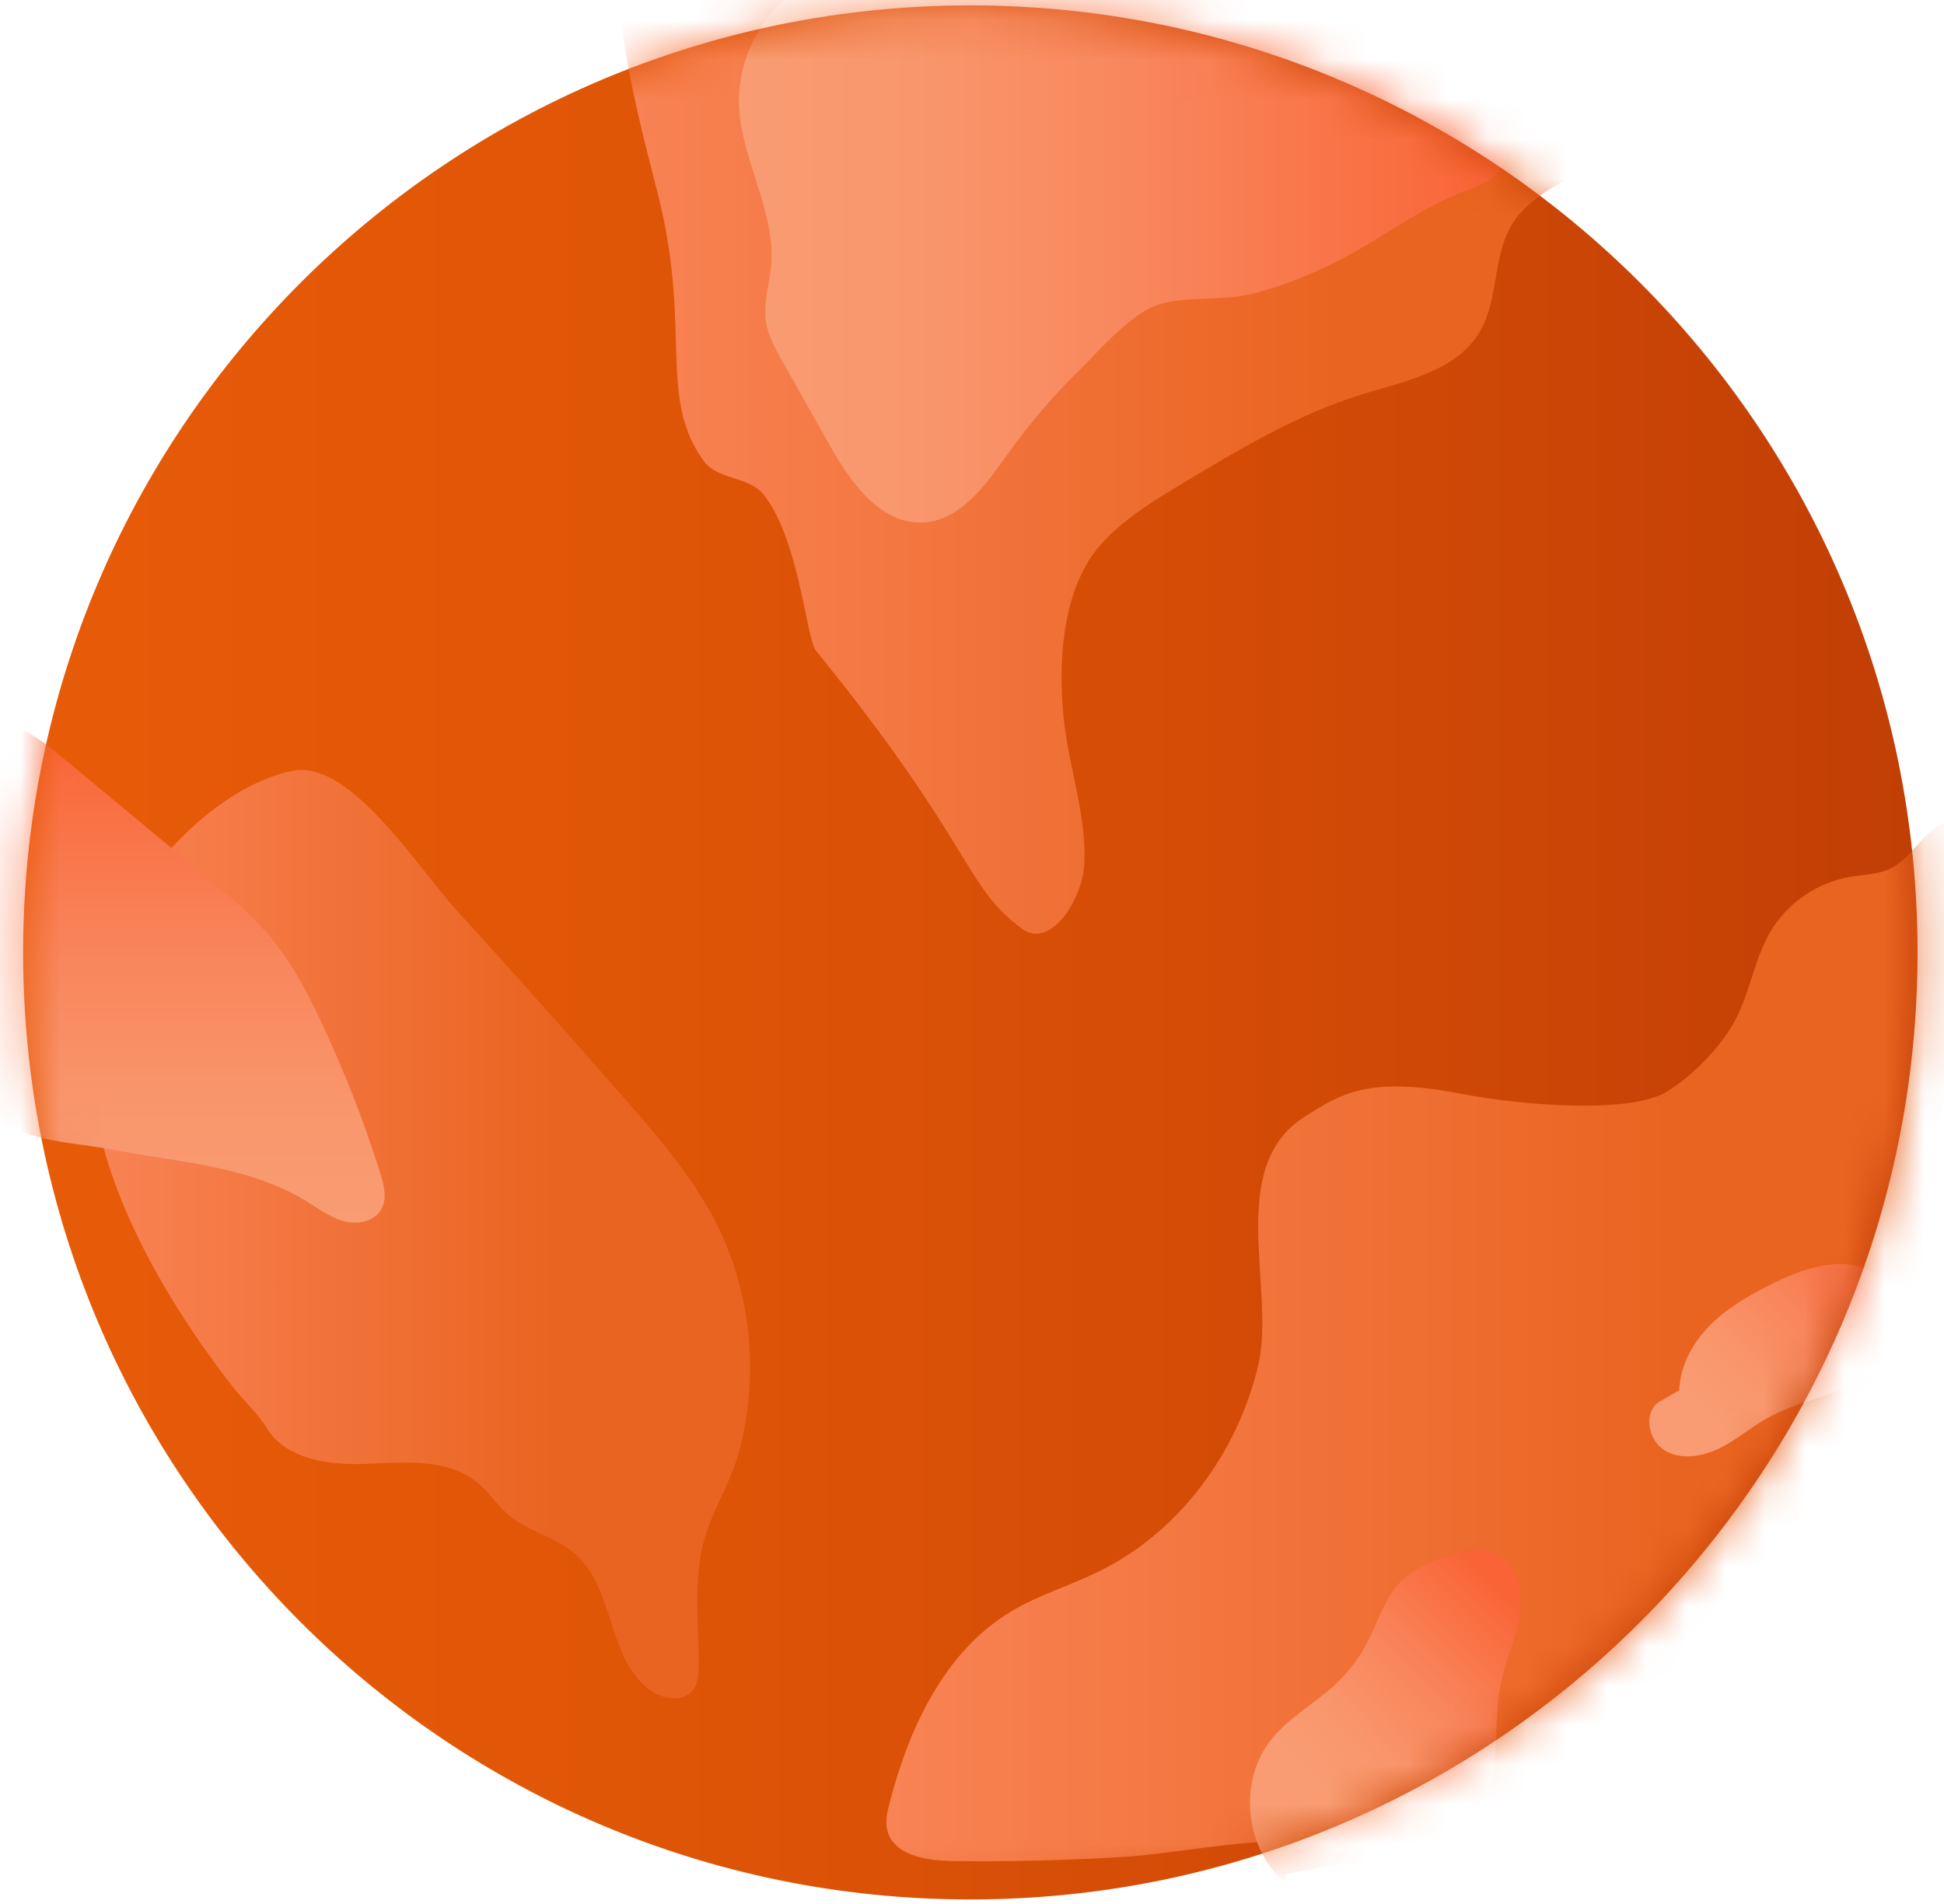 <svg width="49" height="48" viewBox="0 0 49 48" fill="none" xmlns="http://www.w3.org/2000/svg">
<path d="M24.458 47.886C37.644 47.886 48.333 37.197 48.333 24.011C48.333 10.825 37.644 0.136 24.458 0.136C11.272 0.136 0.583 10.825 0.583 24.011C0.583 37.197 11.272 47.886 24.458 47.886Z" fill="url(#paint0_linear_19681_91832)"/>
<mask id="mask0_19681_91832" style="mask-type:luminance" maskUnits="userSpaceOnUse" x="0" y="0" width="49" height="48">
<path d="M24.458 47.886C37.644 47.886 48.333 37.197 48.333 24.011C48.333 10.825 37.644 0.136 24.458 0.136C11.272 0.136 0.583 10.825 0.583 24.011C0.583 37.197 11.272 47.886 24.458 47.886Z" fill="white"/>
</mask>
<g mask="url(#mask0_19681_91832)">
<g filter="url(#filter0_d_19681_91832)">
<path d="M2.72 14.417C4.081 14.557 5.59 16.939 6.513 17.952C7.959 19.54 9.387 21.142 10.799 22.761C11.622 23.705 12.447 24.666 13.023 25.78C13.923 27.52 14.136 29.593 13.658 31.489C13.432 32.387 12.92 33.096 12.709 33.976C12.481 34.924 12.611 36 12.611 36.966C12.611 37.193 12.601 37.44 12.457 37.617C12.216 37.912 11.732 37.844 11.418 37.63C10.311 36.875 10.508 35.06 9.502 34.177C9.016 33.751 8.328 33.619 7.833 33.203C7.54 32.956 7.33 32.621 7.034 32.376C6.298 31.77 5.238 31.86 4.285 31.902C3.333 31.944 2.214 31.813 1.722 30.997C1.497 30.624 1.119 30.292 0.853 29.946C-1.295 27.166 -3.432 23.328 -2.552 19.697C-2.037 17.575 0.128 14.912 2.365 14.435C2.482 14.41 2.601 14.405 2.721 14.417H2.72Z" fill="url(#paint1_linear_19681_91832)"/>
</g>
<g filter="url(#filter1_d_19681_91832)">
<path d="M24.771 26.421C25.485 26.935 26.287 25.667 26.33 24.787C26.387 23.625 25.991 22.493 25.839 21.339C25.647 19.876 25.73 17.842 26.762 16.709C27.351 16.062 28.112 15.603 28.862 15.154C30.286 14.299 31.729 13.437 33.315 12.947C34.416 12.607 35.702 12.363 36.292 11.374C36.781 10.557 36.616 9.468 37.112 8.656C37.568 7.907 38.461 7.575 39.206 7.114C41.192 5.887 40.23 4.407 39.061 3.035C38.037 1.835 36.813 0.804 35.441 0.023C30.998 -2.509 25.678 -1.998 21.022 -0.347C19.011 0.366 16.886 0.529 15.024 1.569C13.957 2.164 15.339 6.855 15.639 8.121C16.41 11.385 15.592 13.065 16.749 14.634C17.086 15.091 17.876 15.016 18.236 15.456C19.141 16.565 19.324 19.105 19.567 19.403C23.547 24.303 23.303 25.363 24.771 26.419V26.421Z" fill="url(#paint2_linear_19681_91832)"/>
</g>
<g filter="url(#filter2_d_19681_91832)">
<path d="M23.937 48.914C23.299 48.903 22.505 48.75 22.362 48.132C22.311 47.913 22.363 47.684 22.419 47.466C22.908 45.569 23.803 43.637 25.482 42.628C26.163 42.218 26.934 41.986 27.65 41.64C29.715 40.647 31.194 38.63 31.715 36.419C32.165 34.508 30.873 31.422 32.891 30.149C33.793 29.579 34.487 29.125 36.793 29.568C38.522 29.901 41.154 30.066 42.026 29.515C42.708 29.084 43.436 28.348 43.795 27.604C44.126 26.917 44.241 26.135 44.63 25.48C45.055 24.765 45.803 24.25 46.622 24.108C46.981 24.046 47.363 24.049 47.684 23.88C48.259 23.579 48.548 22.783 49.193 22.705C49.585 22.657 49.965 22.925 50.156 23.27C50.347 23.616 50.385 24.025 50.388 24.421C50.394 25.41 50.263 26.58 49.883 27.494C49.368 28.729 48.789 30.049 48.631 31.393C48.456 32.881 48.585 34.389 48.371 35.884C47.951 38.819 46.893 41.713 44.889 43.945C43.014 46.033 40.465 47.331 37.759 47.977C35.982 48.402 34.273 48.486 32.474 48.433C31.103 48.392 29.646 48.734 28.268 48.817C26.833 48.903 25.395 48.936 23.959 48.918C23.952 48.918 23.943 48.918 23.936 48.918L23.937 48.914Z" fill="url(#paint3_linear_19681_91832)"/>
</g>
<g filter="url(#filter3_d_19681_91832)">
<path d="M20.786 -0.665C19.479 -0.144 18.573 1.249 18.627 2.656C18.681 4.038 19.561 5.323 19.437 6.701C19.396 7.159 19.243 7.615 19.303 8.073C19.352 8.451 19.543 8.794 19.73 9.125C20.122 9.822 20.516 10.519 20.909 11.217C21.44 12.16 22.197 13.235 23.279 13.171C24.225 13.116 24.853 12.209 25.406 11.437C25.944 10.687 26.546 9.983 27.203 9.335C27.711 8.832 28.366 8.07 29.015 7.753C29.663 7.437 30.764 7.603 31.521 7.416C32.454 7.185 33.348 6.804 34.182 6.329C35.062 5.827 35.892 5.221 36.835 4.852C37.187 4.714 37.573 4.595 37.801 4.295C38.188 3.784 37.907 3.024 37.459 2.566C36.934 2.028 36.279 1.624 35.73 1.116C35.025 0.466 34.364 -0.133 33.561 -0.672C33.255 -0.877 32.941 -1.083 32.586 -1.185C31.963 -1.364 31.266 -1.325 30.636 -1.461C29.912 -1.62 29.211 -1.709 28.449 -1.698C25.891 -1.659 23.337 -1.32 20.859 -0.686" fill="url(#paint4_linear_19681_91832)"/>
</g>
<g filter="url(#filter4_d_19681_91832)">
<path d="M32.403 47.471C31.374 46.612 31.202 44.904 32.04 43.857C32.486 43.3 33.138 42.951 33.66 42.464C33.994 42.15 34.274 41.778 34.483 41.37C34.744 40.858 34.906 40.273 35.314 39.867C35.589 39.593 35.952 39.428 36.312 39.282C36.735 39.111 37.216 38.961 37.638 39.136C38.175 39.36 38.385 40.035 38.322 40.614C38.258 41.194 37.994 41.73 37.861 42.298C37.681 43.063 37.743 43.864 37.651 44.645C37.558 45.426 37.261 46.252 36.588 46.66C35.995 47.02 35.254 46.977 34.562 46.99C33.837 47.003 33.112 47.091 32.404 47.25" fill="url(#paint5_linear_19681_91832)"/>
</g>
<g filter="url(#filter5_d_19681_91832)">
<path d="M42.327 35.052C42.346 34.42 42.68 33.827 43.13 33.383C43.58 32.939 44.142 32.625 44.709 32.345C45.511 31.95 46.509 31.623 47.257 32.114C47.5 32.273 47.688 32.506 47.87 32.734C47.958 32.843 48.047 32.957 48.076 33.094C48.111 33.256 48.056 33.423 47.987 33.573C47.793 34 47.485 34.374 47.102 34.646C46.345 35.184 45.363 35.296 44.552 35.748C44.132 35.982 43.765 36.304 43.334 36.515C42.903 36.726 42.364 36.813 41.955 36.562C41.546 36.311 41.415 35.634 41.803 35.351" fill="url(#paint6_linear_19681_91832)"/>
</g>
<g filter="url(#filter6_d_19681_91832)">
<path d="M-1.376 19.32C-1.47 18.674 -0.734 18.157 -0.084 18.216C0.565 18.275 1.11 18.71 1.611 19.127C2.805 20.119 3.999 21.11 5.193 22.103C5.801 22.607 6.411 23.116 6.904 23.731C7.382 24.328 7.739 25.01 8.066 25.7C8.66 26.956 9.169 28.252 9.585 29.576C9.68 29.876 9.765 30.217 9.609 30.49C9.44 30.785 9.039 30.875 8.708 30.797C8.377 30.719 8.092 30.514 7.804 30.332C6.292 29.383 4.572 29.317 2.886 28.992C1.871 28.795 0.751 28.807 -0.076 28.187C-0.942 27.536 -1.234 26.363 -1.254 25.279C-1.283 23.758 -0.896 22.264 -0.508 20.792" fill="url(#paint7_linear_19681_91832)"/>
</g>
</g>
<defs>
<filter id="filter0_d_19681_91832" x="-7.755" y="9.411" width="36.661" height="43.404" filterUnits="userSpaceOnUse" color-interpolation-filters="sRGB">
<feFlood flood-opacity="0" result="BackgroundImageFix"/>
<feColorMatrix in="SourceAlpha" type="matrix" values="0 0 0 0 0 0 0 0 0 0 0 0 0 0 0 0 0 0 127 0" result="hardAlpha"/>
<feOffset dx="5" dy="5"/>
<feGaussianBlur stdDeviation="5"/>
<feColorMatrix type="matrix" values="0 0 0 0 0 0 0 0 0 0 0 0 0 0 0 0 0 0 0.15 0"/>
<feBlend mode="normal" in2="BackgroundImageFix" result="effect1_dropShadow_19681_91832"/>
<feBlend mode="normal" in="SourceGraphic" in2="effect1_dropShadow_19681_91832" result="shape"/>
</filter>
<filter id="filter1_d_19681_91832" x="5.625" y="-14.731" width="45.726" height="48.27" filterUnits="userSpaceOnUse" color-interpolation-filters="sRGB">
<feFlood flood-opacity="0" result="BackgroundImageFix"/>
<feColorMatrix in="SourceAlpha" type="matrix" values="0 0 0 0 0 0 0 0 0 0 0 0 0 0 0 0 0 0 127 0" result="hardAlpha"/>
<feOffset dx="1" dy="-3"/>
<feGaussianBlur stdDeviation="5"/>
<feColorMatrix type="matrix" values="0 0 0 0 0 0 0 0 0 0 0 0 0 0 0 0 0 0 0.15 0"/>
<feBlend mode="normal" in2="BackgroundImageFix" result="effect1_dropShadow_19681_91832"/>
<feBlend mode="normal" in="SourceGraphic" in2="effect1_dropShadow_19681_91832" result="shape"/>
</filter>
<filter id="filter2_d_19681_91832" x="17.341" y="15.7" width="38.047" height="36.223" filterUnits="userSpaceOnUse" color-interpolation-filters="sRGB">
<feFlood flood-opacity="0" result="BackgroundImageFix"/>
<feColorMatrix in="SourceAlpha" type="matrix" values="0 0 0 0 0 0 0 0 0 0 0 0 0 0 0 0 0 0 127 0" result="hardAlpha"/>
<feOffset dy="-2"/>
<feGaussianBlur stdDeviation="2.5"/>
<feColorMatrix type="matrix" values="0 0 0 0 0 0 0 0 0 0 0 0 0 0 0 0 0 0 0.15 0"/>
<feBlend mode="normal" in2="BackgroundImageFix" result="effect1_dropShadow_19681_91832"/>
<feBlend mode="normal" in="SourceGraphic" in2="effect1_dropShadow_19681_91832" result="shape"/>
</filter>
<filter id="filter3_d_19681_91832" x="8.625" y="-11.699" width="39.359" height="34.873" filterUnits="userSpaceOnUse" color-interpolation-filters="sRGB">
<feFlood flood-opacity="0" result="BackgroundImageFix"/>
<feColorMatrix in="SourceAlpha" type="matrix" values="0 0 0 0 0 0 0 0 0 0 0 0 0 0 0 0 0 0 127 0" result="hardAlpha"/>
<feOffset/>
<feGaussianBlur stdDeviation="5"/>
<feColorMatrix type="matrix" values="0 0 0 0 0 0 0 0 0 0 0 0 0 0 0 0 0 0 0.25 0"/>
<feBlend mode="normal" in2="BackgroundImageFix" result="effect1_dropShadow_19681_91832"/>
<feBlend mode="normal" in="SourceGraphic" in2="effect1_dropShadow_19681_91832" result="shape"/>
</filter>
<filter id="filter4_d_19681_91832" x="21.507" y="29.058" width="26.826" height="28.414" filterUnits="userSpaceOnUse" color-interpolation-filters="sRGB">
<feFlood flood-opacity="0" result="BackgroundImageFix"/>
<feColorMatrix in="SourceAlpha" type="matrix" values="0 0 0 0 0 0 0 0 0 0 0 0 0 0 0 0 0 0 127 0" result="hardAlpha"/>
<feOffset/>
<feGaussianBlur stdDeviation="5"/>
<feColorMatrix type="matrix" values="0 0 0 0 0 0 0 0 0 0 0 0 0 0 0 0 0 0 0.25 0"/>
<feBlend mode="normal" in2="BackgroundImageFix" result="effect1_dropShadow_19681_91832"/>
<feBlend mode="normal" in="SourceGraphic" in2="effect1_dropShadow_19681_91832" result="shape"/>
</filter>
<filter id="filter5_d_19681_91832" x="31.571" y="21.867" width="26.516" height="24.849" filterUnits="userSpaceOnUse" color-interpolation-filters="sRGB">
<feFlood flood-opacity="0" result="BackgroundImageFix"/>
<feColorMatrix in="SourceAlpha" type="matrix" values="0 0 0 0 0 0 0 0 0 0 0 0 0 0 0 0 0 0 127 0" result="hardAlpha"/>
<feOffset/>
<feGaussianBlur stdDeviation="5"/>
<feColorMatrix type="matrix" values="0 0 0 0 0 0 0 0 0 0 0 0 0 0 0 0 0 0 0.25 0"/>
<feBlend mode="normal" in2="BackgroundImageFix" result="effect1_dropShadow_19681_91832"/>
<feBlend mode="normal" in="SourceGraphic" in2="effect1_dropShadow_19681_91832" result="shape"/>
</filter>
<filter id="filter6_d_19681_91832" x="-11.384" y="8.211" width="31.079" height="32.612" filterUnits="userSpaceOnUse" color-interpolation-filters="sRGB">
<feFlood flood-opacity="0" result="BackgroundImageFix"/>
<feColorMatrix in="SourceAlpha" type="matrix" values="0 0 0 0 0 0 0 0 0 0 0 0 0 0 0 0 0 0 127 0" result="hardAlpha"/>
<feOffset/>
<feGaussianBlur stdDeviation="5"/>
<feColorMatrix type="matrix" values="0 0 0 0 0 0 0 0 0 0 0 0 0 0 0 0 0 0 0.25 0"/>
<feBlend mode="normal" in2="BackgroundImageFix" result="effect1_dropShadow_19681_91832"/>
<feBlend mode="normal" in="SourceGraphic" in2="effect1_dropShadow_19681_91832" result="shape"/>
</filter>
<linearGradient id="paint0_linear_19681_91832" x1="0.582" y1="24.011" x2="48.333" y2="24.011" gradientUnits="userSpaceOnUse">
<stop stop-color="#E75B08"/>
<stop offset="0.31" stop-color="#E05607"/>
<stop offset="0.74" stop-color="#CF4806"/>
<stop offset="1" stop-color="#C13E05"/>
</linearGradient>
<linearGradient id="paint1_linear_19681_91832" x1="-2.756" y1="26.113" x2="13.905" y2="26.113" gradientUnits="userSpaceOnUse">
<stop stop-color="#F98355"/>
<stop offset="0.7" stop-color="#EA6421"/>
</linearGradient>
<linearGradient id="paint2_linear_19681_91832" x1="14.627" y1="12.405" x2="40.352" y2="12.405" gradientUnits="userSpaceOnUse">
<stop stop-color="#F98355"/>
<stop offset="0.7" stop-color="#EA6421"/>
</linearGradient>
<linearGradient id="paint3_linear_19681_91832" x1="22.341" y1="35.809" x2="50.389" y2="35.809" gradientUnits="userSpaceOnUse">
<stop stop-color="#F98355"/>
<stop offset="0.7" stop-color="#EA6421"/>
</linearGradient>
<linearGradient id="paint4_linear_19681_91832" x1="18.625" y1="5.739" x2="37.984" y2="5.739" gradientUnits="userSpaceOnUse">
<stop stop-color="#F99C73"/>
<stop offset="0.23" stop-color="#F9966C"/>
<stop offset="0.54" stop-color="#F9855B"/>
<stop offset="0.9" stop-color="#F96B3E"/>
<stop offset="1" stop-color="#F96335"/>
</linearGradient>
<linearGradient id="paint5_linear_19681_91832" x1="33.746" y1="45.504" x2="38.572" y2="40.677" gradientUnits="userSpaceOnUse">
<stop stop-color="#F99C73"/>
<stop offset="0.23" stop-color="#F9966C"/>
<stop offset="0.54" stop-color="#F9855B"/>
<stop offset="0.9" stop-color="#F96B3E"/>
<stop offset="1" stop-color="#F96335"/>
</linearGradient>
<linearGradient id="paint6_linear_19681_91832" x1="43.219" y1="35.938" x2="47.827" y2="31.33" gradientUnits="userSpaceOnUse">
<stop stop-color="#F99C73"/>
<stop offset="0.23" stop-color="#F9966C"/>
<stop offset="0.54" stop-color="#F9855B"/>
<stop offset="0.9" stop-color="#F96B3E"/>
<stop offset="1" stop-color="#F96335"/>
</linearGradient>
<linearGradient id="paint7_linear_19681_91832" x1="4.156" y1="30.824" x2="4.156" y2="18.212" gradientUnits="userSpaceOnUse">
<stop stop-color="#F99C73"/>
<stop offset="0.23" stop-color="#F9966C"/>
<stop offset="0.54" stop-color="#F9855B"/>
<stop offset="0.9" stop-color="#F96B3E"/>
<stop offset="1" stop-color="#F96335"/>
</linearGradient>
</defs>
</svg>
